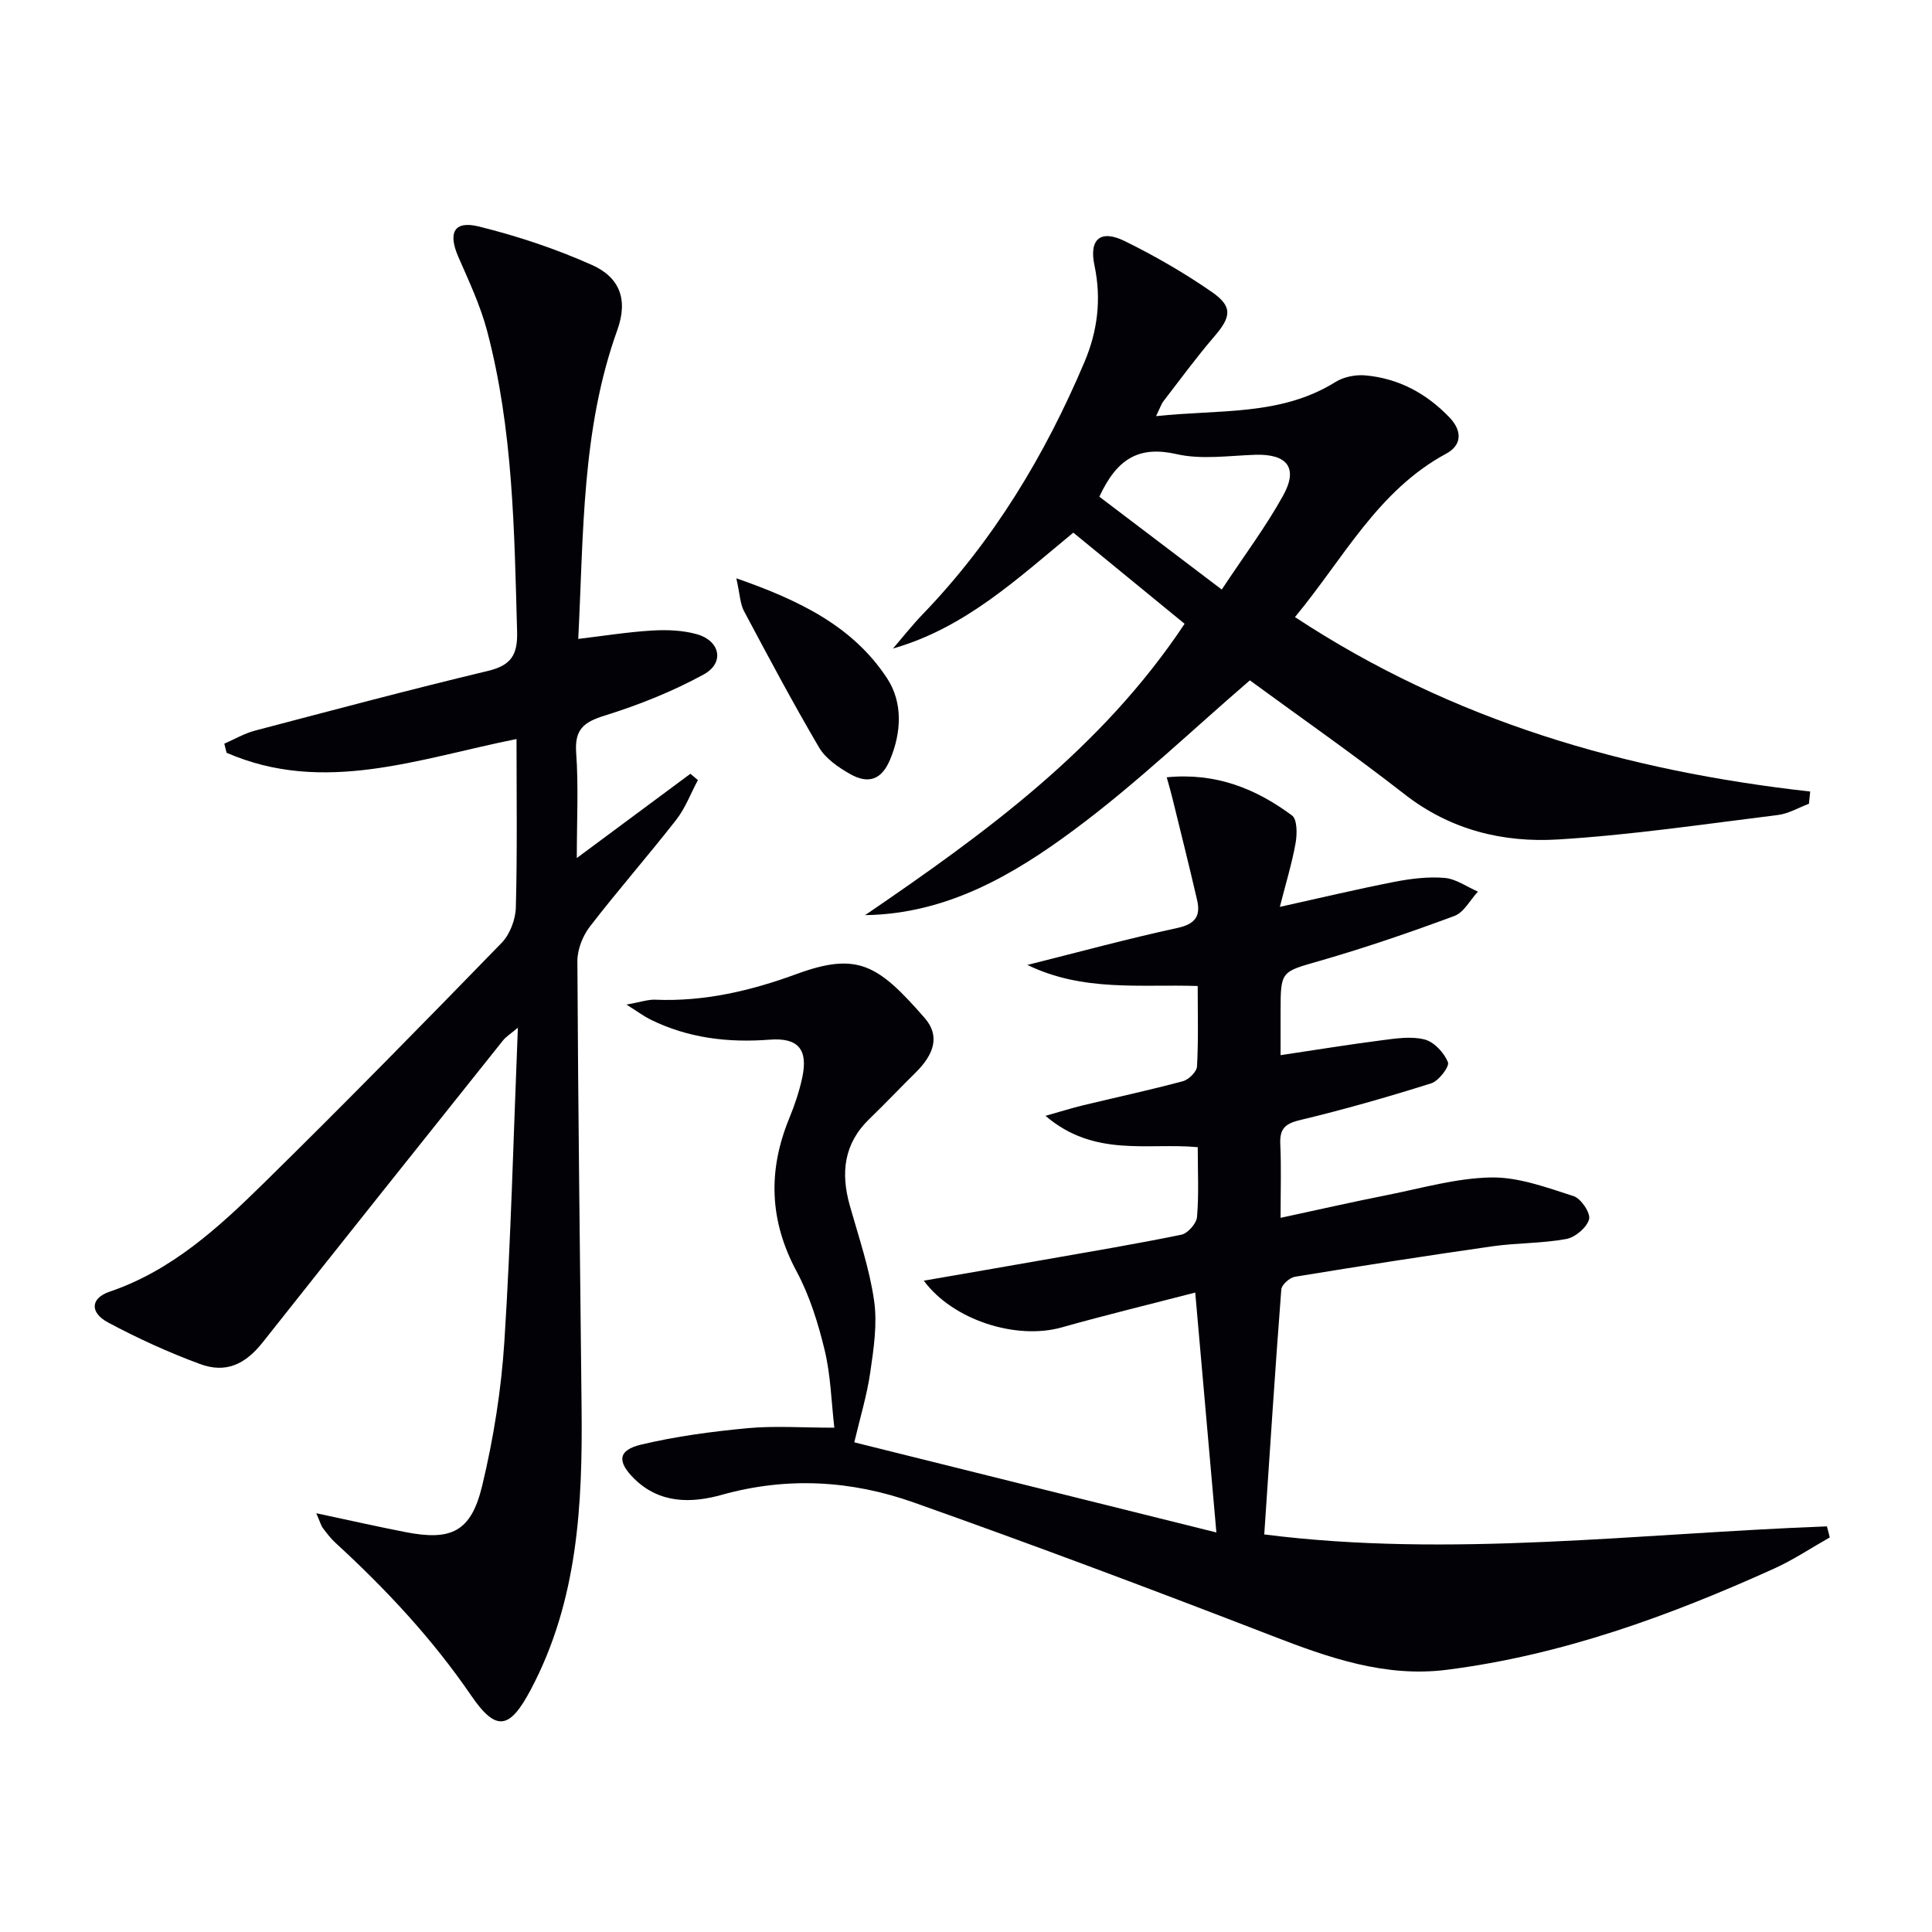 <svg enable-background="new 0 0 400 400" viewBox="0 0 400 400" xmlns="http://www.w3.org/2000/svg"><g fill="#010106"><path d="m378.83 318.31c-3.83 2.16-7.51 4.63-11.5 6.44-21.7 9.82-43.97 17.93-67.76 20.96-12.8 1.63-24.49-2.5-36.23-7.04-24.6-9.52-49.3-18.79-74.16-27.6-12.89-4.57-26.19-5.37-39.71-1.59-6.28 1.76-12.9 1.9-18.22-3.39-3.49-3.48-3.34-5.85 1.49-7 7.21-1.72 14.64-2.7 22.03-3.4 5.6-.52 11.29-.1 17.97-.1-.63-5.42-.75-10.87-2-16.04-1.35-5.61-3.12-11.3-5.83-16.35-5.61-10.46-5.95-20.8-1.53-31.6 1.13-2.75 2.1-5.61 2.72-8.51 1.24-5.8-.83-8.29-6.73-7.84-8.64.67-16.93-.32-24.75-4.19-1.27-.63-2.42-1.5-4.92-3.07 2.95-.52 4.47-1.08 5.98-1.01 10.15.42 19.79-1.85 29.22-5.31 12.72-4.67 16.93-1.91 26.54 9.09 3.14 3.6 2.12 7.39-1.95 11.39-3.2 3.15-6.28 6.41-9.51 9.53-5.29 5.11-5.94 11.17-4.04 17.91 1.84 6.52 4.07 13.01 5.03 19.68.7 4.82-.08 9.94-.79 14.85-.68 4.73-2.1 9.36-3.31 14.5 25.04 6.23 50.03 12.45 74.97 18.66-1.45-16.45-2.88-32.61-4.38-49.67-9.26 2.4-18.51 4.64-27.67 7.22-9.36 2.63-22.46-1.47-28.53-9.68 8.36-1.45 16.42-2.83 24.47-4.25 9.63-1.7 19.28-3.3 28.86-5.27 1.33-.27 3.12-2.31 3.24-3.66.4-4.62.15-9.3.15-14.46-10.31-.97-21.4 2.19-31.52-6.49 3.43-.97 5.53-1.63 7.66-2.15 6.93-1.67 13.91-3.17 20.79-5.02 1.21-.32 2.86-1.96 2.92-3.06.3-5.44.14-10.91.14-16.65-11.9-.4-23.65 1.26-35.26-4.36 10.85-2.72 20.91-5.46 31.08-7.66 3.69-.8 4.82-2.48 4.06-5.76-1.63-7.07-3.4-14.11-5.13-21.16-.3-1.23-.66-2.45-1.16-4.27 10.2-1 18.48 2.37 25.94 7.91 1.09.81 1.07 3.85.74 5.7-.75 4.21-2.02 8.32-3.26 13.22 8.4-1.86 16.02-3.68 23.71-5.18 3.4-.66 6.97-1.11 10.39-.82 2.37.2 4.61 1.84 6.91 2.84-1.61 1.73-2.9 4.31-4.88 5.04-9.16 3.4-18.42 6.57-27.81 9.28-8.07 2.33-8.17 2.01-8.17 10.54v9c7.3-1.09 14.11-2.2 20.94-3.08 2.95-.38 6.13-.88 8.9-.16 1.96.51 4.01 2.73 4.81 4.69.37.9-1.9 3.89-3.46 4.38-9 2.84-18.1 5.44-27.28 7.64-3.12.75-4.11 1.91-3.97 4.96.22 4.8.06 9.63.06 15.25 7.68-1.65 14.86-3.29 22.08-4.72 7.16-1.42 14.34-3.52 21.54-3.64 5.68-.09 11.5 2.09 17.06 3.87 1.53.49 3.55 3.53 3.19 4.79-.48 1.72-2.87 3.74-4.72 4.08-5.04.93-10.26.79-15.35 1.52-13.63 1.95-27.24 4.07-40.83 6.3-1.09.18-2.75 1.65-2.82 2.62-1.29 16.71-2.36 33.43-3.53 50.73 38.53 4.9 77.51-.22 116.49-1.67.22.77.41 1.53.59 2.29z"/><path d="m65.48 313.3c6.92 1.47 12.69 2.78 18.5 3.91 9.48 1.85 13.56-.08 15.85-9.6 2.35-9.79 3.96-19.89 4.6-29.94 1.36-21.24 1.88-42.53 2.79-64.9-1.57 1.33-2.46 1.87-3.07 2.63-16.6 20.8-33.21 41.6-49.73 62.48-3.6 4.55-7.59 6.53-13.03 4.52-6.5-2.4-12.87-5.31-18.99-8.58-3.87-2.07-3.66-5.05.29-6.39 12.9-4.38 22.59-13.31 31.95-22.5 16.64-16.34 32.96-32.99 49.22-49.72 1.72-1.77 2.87-4.83 2.94-7.32.31-11.47.14-22.96.14-34.88-20.17 4.02-39.9 11.61-60.03 2.84-.16-.63-.31-1.26-.47-1.88 2.12-.92 4.17-2.13 6.38-2.71 16.04-4.22 32.06-8.49 48.19-12.35 4.79-1.15 6.18-3.29 6.05-8.13-.58-20.95-.82-41.92-6.23-62.34-1.39-5.24-3.75-10.24-5.93-15.24-2.19-5.02-.91-7.59 4.27-6.3 7.98 1.98 15.89 4.61 23.39 7.96 5.73 2.56 7.53 7.14 5.24 13.49-7.41 20.62-6.96 42.11-8.08 63.93 5.22-.62 10.22-1.43 15.25-1.73 3.08-.19 6.34-.07 9.28.75 4.87 1.37 5.82 5.94 1.44 8.34-6.47 3.54-13.46 6.32-20.51 8.52-4.34 1.35-6.24 2.86-5.89 7.7.5 6.92.13 13.9.13 21.79 8.35-6.19 15.93-11.82 23.52-17.45.52.44 1.04.87 1.55 1.31-1.47 2.75-2.59 5.78-4.48 8.21-5.84 7.48-12.1 14.62-17.89 22.13-1.49 1.93-2.59 4.76-2.58 7.17.15 30.81.55 61.62.87 92.43.21 20.07-.76 39.86-10.45 58.24-4.33 8.21-7.12 9.08-12.37 1.41-8.06-11.79-17.67-22.07-28.13-31.67-.97-.89-1.79-1.97-2.59-3.03-.38-.49-.54-1.15-1.39-3.1z"/><path d="m268.11 127.76c32.72 21.55 68.62 31.86 106.67 36.12-.09.84-.17 1.68-.26 2.53-2.14.8-4.23 2.06-6.44 2.33-15.14 1.87-30.26 4.13-45.46 5.06-11.41.7-22.33-1.95-31.82-9.36-10.61-8.28-21.67-15.99-32.03-23.58-11.83 10.17-23.46 21.35-36.31 30.89-12.67 9.41-26.44 17.47-43.35 17.72 24.82-16.94 48.95-34.42 66.15-60.32-7.61-6.23-15.17-12.43-23.04-18.87-11.59 9.53-22.37 19.71-37.34 23.99 2.05-2.38 4-4.86 6.18-7.12 14.63-15.19 25.31-32.92 33.48-52.23 2.7-6.38 3.53-13 2.06-19.96-1.16-5.46 1.25-7.5 6.25-5.05 6.23 3.06 12.31 6.57 18.02 10.52 4.42 3.06 4.03 5.19.5 9.28-3.68 4.28-7.02 8.86-10.47 13.33-.48.62-.72 1.41-1.55 3.12 13.12-1.42 25.82 0 37.16-7.08 1.7-1.06 4.14-1.54 6.16-1.36 6.88.61 12.68 3.73 17.45 8.73 2.62 2.75 2.59 5.7-.71 7.48-14.19 7.66-21.24 21.7-31.3 33.83zm-40.5-24.92c7.93 6.02 16.15 12.25 25.34 19.22 4.67-7.06 9.15-13.02 12.72-19.48 3.18-5.75.81-8.64-5.83-8.42-5.43.18-11.09 1.04-16.25-.14-7.65-1.74-12.29.8-15.98 8.82z"/><path d="m152.45 119.73c13.22 4.61 24.19 10 31.22 20.72 3.26 4.97 2.99 11.14.61 16.82-1.72 4.11-4.43 5.2-8.37 2.93-2.39-1.37-4.99-3.16-6.33-5.44-5.45-9.28-10.51-18.79-15.57-28.29-.78-1.5-.81-3.4-1.56-6.74z"/></g></svg>